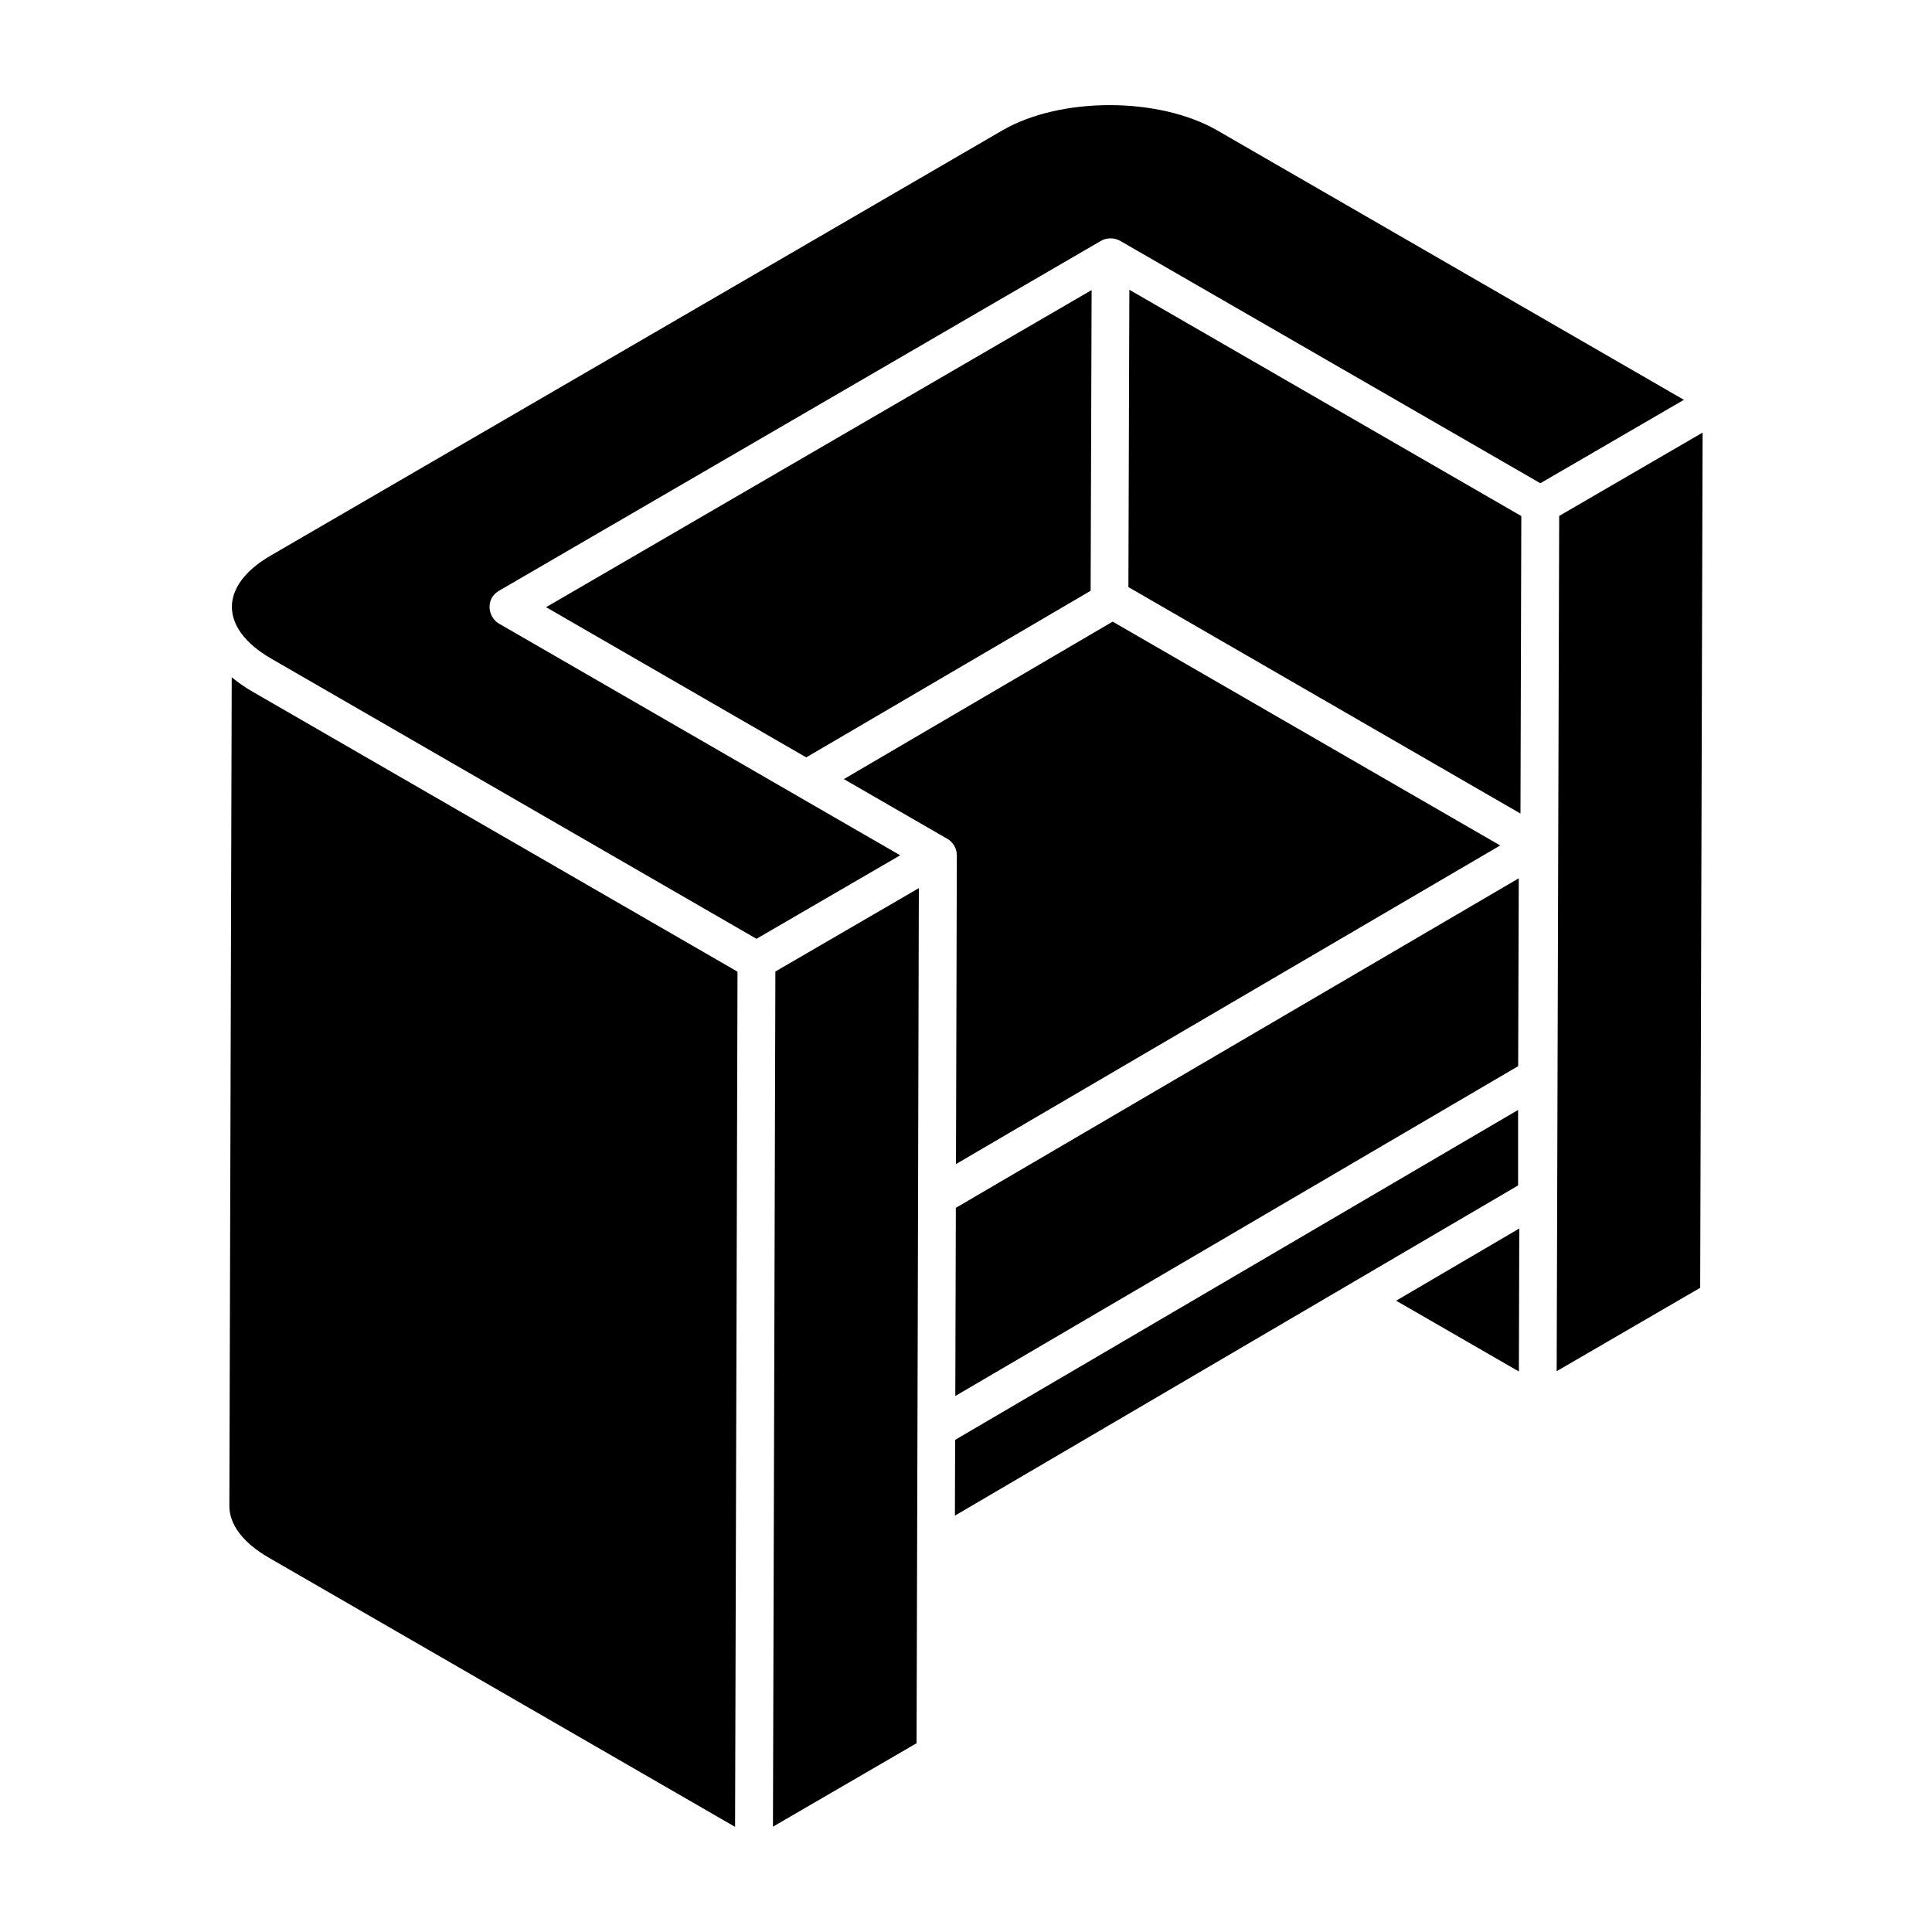 <?xml version="1.0" encoding="UTF-8"?>
<!-- Uploaded to: ICON Repo, www.iconrepo.com, Generator: ICON Repo Mixer Tools -->
<svg fill="#000000" width="800px" height="800px" version="1.1" viewBox="144 144 512 512" xmlns="http://www.w3.org/2000/svg">
 <g>
  <path d="m397.57 370.63c0.004 0.992-0.227 82.82-0.223 81.863 11.91-6.973 141.05-82.582 144.22-84.438-10.113-5.844-92.863-53.641-102.7-59.316l-71.234 41.73 27.434 15.84c1.562 0.898 2.496 2.562 2.5 4.32z"/>
  <path d="m397.16 513.96c76.145-44.621 100.95-59.16 149.17-87.414l0.16-49.789-149.18 87.336c-0.004 1.207-0.152 53.172-0.145 49.867z"/>
  <path d="m205.41 323.48-0.625 219.49c-0.074 4.988 3.609 9.863 10.359 13.777l123.66 71.395 0.645-226.64-128.62-74.258c-1.984-1.16-3.789-2.418-5.418-3.758z"/>
  <path d="m348.84 628.09 38.059-22.117c0.387-135.29 0.23-78.516 0.605-226.61l-38.02 22.098z"/>
  <path d="m433.29 220.87c-198.12 115.17-129.79 75.445-144.57 84.039l68.941 39.805 75.367-44.148c0.008-1.289 0.27-82.172 0.262-79.695z"/>
  <path d="m546.31 458.15v-20.004l-149.19 87.434-0.059 20.078c5.754-3.371 150.41-88.191 149.25-87.508z"/>
  <path d="m557.2 280.73-0.664 226.65 38.031-22.098 0.641-226.64z"/>
  <path d="m466.6 178.57c-15.496-8.941-41.59-8.949-56.977-0.008-114.12 66.352-75.141 43.668-193.95 112.71-13.676 7.953-13.633 19.281 0.184 27.258l128.62 74.262 38.078-22.129c-145.71-84.148-95.457-55.125-106.33-61.406-3.031-1.75-3.578-6.617-0.02-8.676 55.297-32.145 163.19-94.852 159.61-92.781 1.273-0.738 3.336-0.949 4.996 0.004l111.4 64.258 38.039-22.102z"/>
  <path d="m546.52 507.46 0.105-37.895-32.633 19.133z"/>
  <path d="m443.04 299.59c35.09 20.27 73.402 42.398 103.9 60.012l0.223-78.84-103.87-59.969c-0.004 1.395-0.27 83.91-0.254 78.797z"/>
 </g>
</svg>